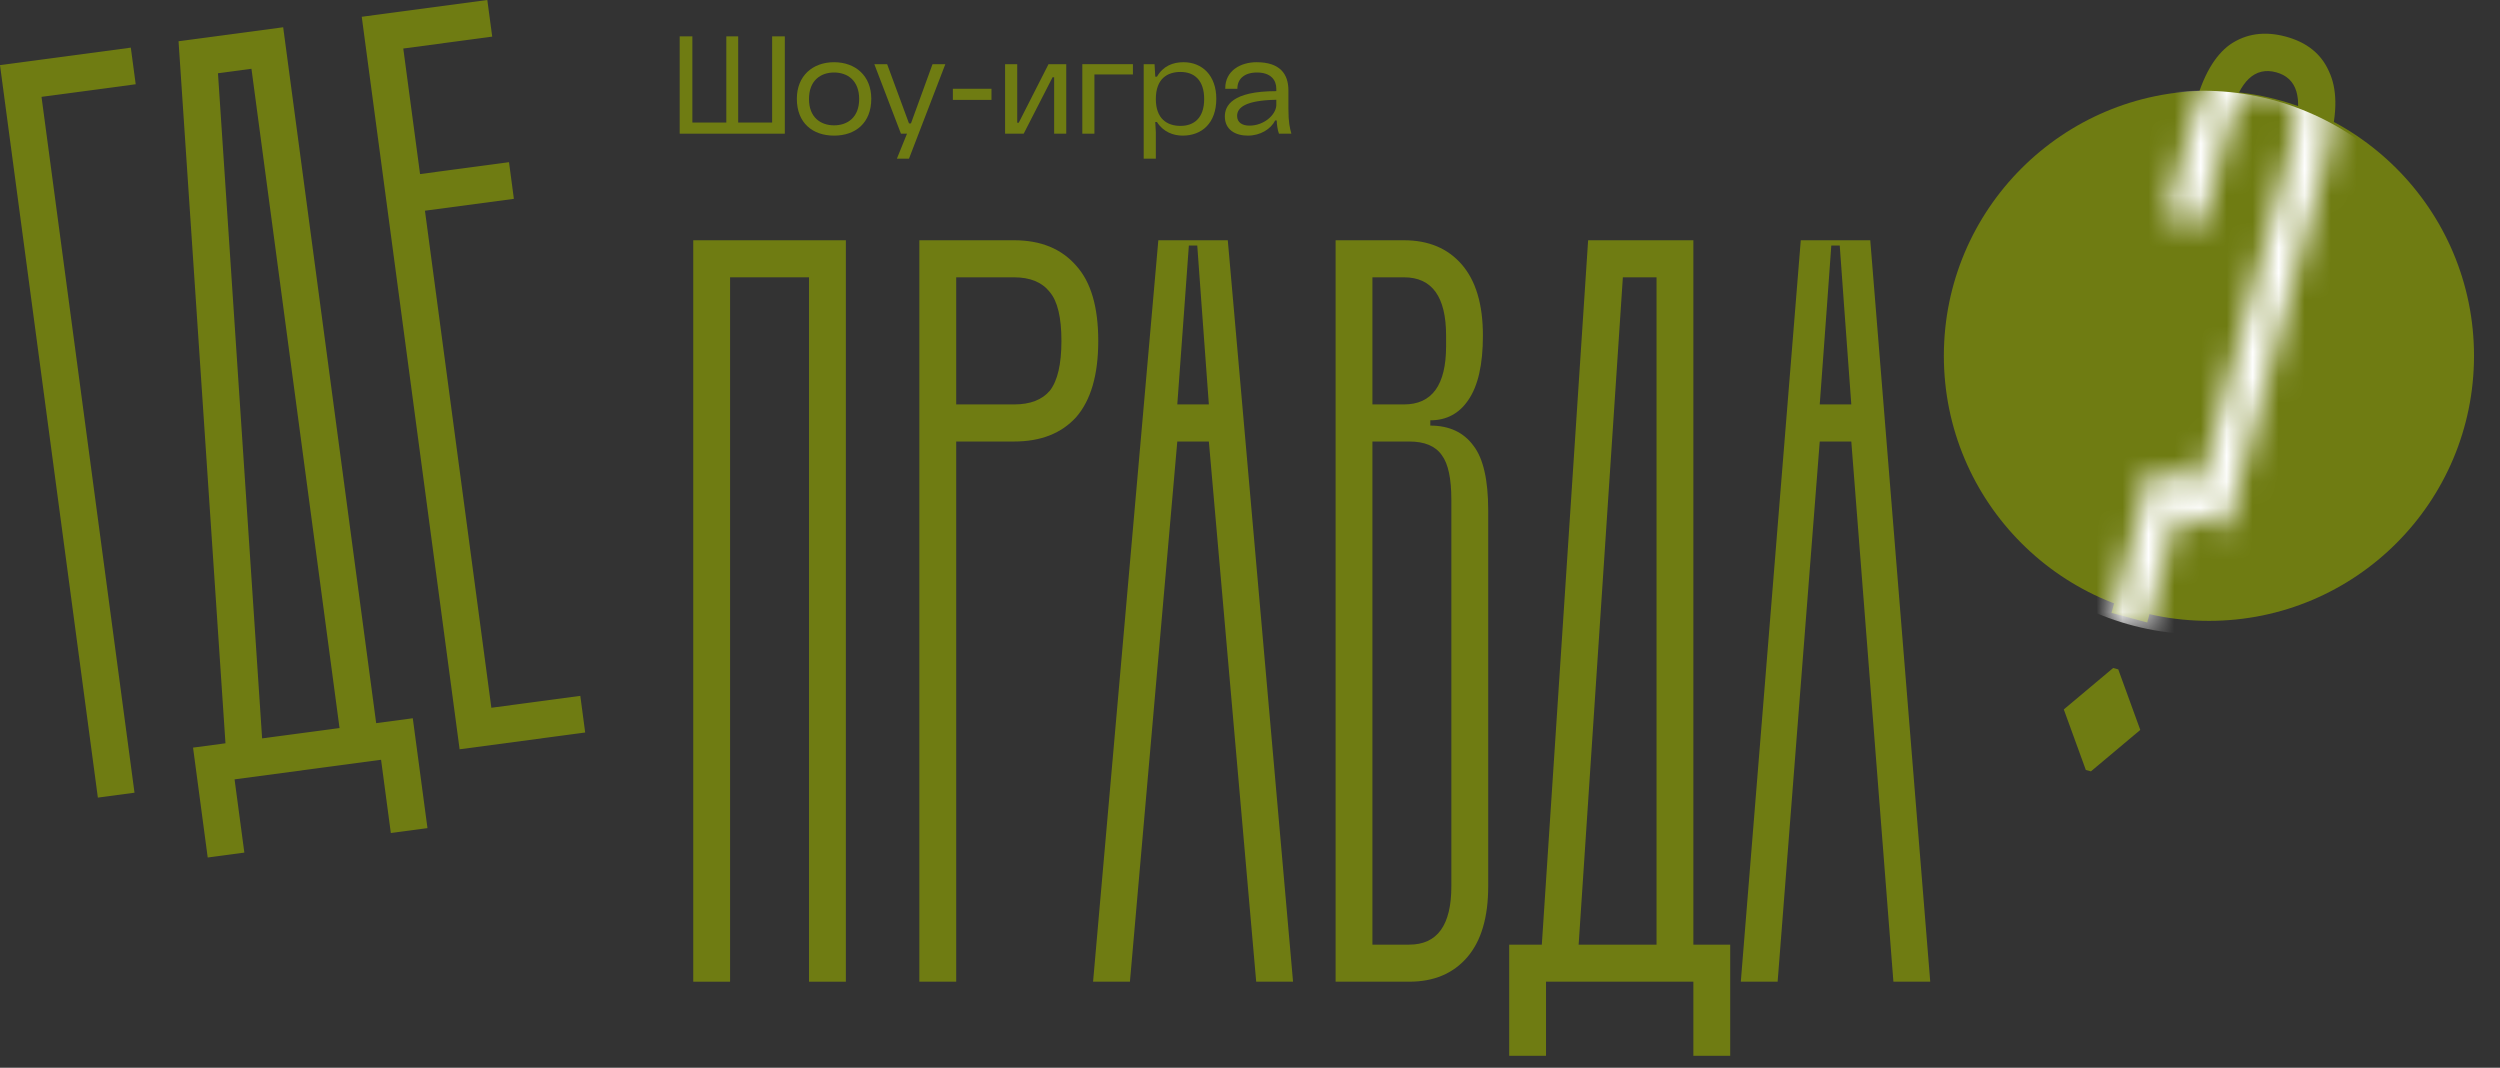 <?xml version="1.0" encoding="UTF-8"?> <svg xmlns="http://www.w3.org/2000/svg" width="96" height="41" viewBox="0 0 96 41" fill="none"><rect x="0" y="0" width="96" height="41" fill="#333333" stroke="none"/> <path d="M5.211 3.235L1.594 3.719L5.165 30.44L3.758 30.628L0 2.5L5.023 1.829L5.211 3.235Z" fill="#6F7C12"></path> <path d="M15.851 27.581L16.415 31.8L15.008 31.988L14.633 29.175L9.007 29.927L9.383 32.74L7.976 32.928L7.413 28.708L8.658 28.542L6.856 1.584L10.874 1.047L14.445 27.769L15.851 27.581ZM10.065 28.354L13.038 27.957L9.656 2.641L8.37 2.813L10.065 28.354Z" fill="#6F7C12"></path> <path d="M15.486 1.863L16.13 6.684L19.546 6.228L19.733 7.635L16.318 8.091L18.868 27.178L22.284 26.721L22.471 28.128L17.649 28.772L13.891 0.644L18.713 -0L18.901 1.406L15.486 1.863Z" fill="#6F7C12"></path> <path d="M32.481 9.226V37.697H31.066V10.649H28.035V37.697H26.621V9.226H32.481Z" fill="#6F7C12"></path> <path d="M38.941 9.226C39.964 9.226 40.759 9.551 41.325 10.202C41.891 10.825 42.173 11.788 42.173 13.09C42.173 14.391 41.891 15.367 41.325 16.018C40.759 16.642 39.964 16.954 38.941 16.954H36.718V37.697H35.303V9.226H38.941ZM38.941 15.53C39.56 15.53 40.018 15.354 40.315 15.001C40.611 14.622 40.759 13.984 40.759 13.09C40.759 12.195 40.611 11.571 40.315 11.219C40.018 10.839 39.56 10.649 38.941 10.649H36.718V15.53H38.941Z" fill="#6F7C12"></path> <path d="M46.42 16.954H45.208L43.389 37.697H41.974L44.48 9.226H47.147L49.653 37.697H48.238L46.42 16.954ZM45.49 11.666L45.208 15.53H46.42L46.137 11.666L45.975 9.429H45.652L45.49 11.666Z" fill="#6F7C12"></path> <path d="M54.924 16.343C55.651 16.343 56.203 16.601 56.581 17.116C56.958 17.604 57.147 18.431 57.147 19.597V34.036C57.147 35.23 56.877 36.138 56.338 36.762C55.799 37.385 55.059 37.697 54.115 37.697H51.287V9.226H53.913C54.856 9.226 55.597 9.537 56.136 10.161C56.675 10.785 56.944 11.693 56.944 12.886C56.944 13.998 56.756 14.825 56.379 15.367C56.028 15.883 55.543 16.14 54.924 16.14V16.343ZM55.53 12.886C55.53 11.395 54.991 10.649 53.913 10.649H52.701V15.53H53.913C54.991 15.53 55.53 14.784 55.53 13.293V12.886ZM55.732 19.191C55.732 18.377 55.611 17.808 55.368 17.482C55.126 17.13 54.708 16.954 54.115 16.954H52.701V36.274H54.115C55.193 36.274 55.732 35.528 55.732 34.036V19.191Z" fill="#6F7C12"></path> <path d="M66.44 36.274V40.544H65.025V37.697H59.367V40.544H57.953V36.274H59.206L60.984 9.226H65.025V36.274H66.44ZM60.62 36.274H63.611V10.649H62.318L60.62 36.274Z" fill="#6F7C12"></path> <path d="M71.09 16.954H69.878L68.261 37.697H66.847L69.15 9.226H71.818L74.121 37.697H72.707L71.09 16.954ZM70.161 11.666L69.878 15.53H71.09L70.807 11.666L70.646 9.429H70.322L70.161 11.666Z" fill="#6F7C12"></path> <path d="M30.137 5.133V1.396H29.65V4.706H28.346V1.396H27.891V4.706H26.587V1.396H26.1V5.133H30.137Z" fill="#6F7C12"></path> <path d="M32.028 2.389C31.206 2.389 30.599 2.913 30.599 3.793C30.599 4.722 31.206 5.208 32.028 5.208C32.851 5.208 33.457 4.722 33.457 3.793C33.457 2.913 32.851 2.389 32.028 2.389ZM32.028 2.784C32.543 2.784 32.992 3.089 32.992 3.804C32.992 4.509 32.543 4.813 32.028 4.813C31.514 4.813 31.065 4.509 31.065 3.804C31.065 3.089 31.514 2.784 32.028 2.784Z" fill="#6F7C12"></path> <path d="M33.574 2.464L34.596 5.133H34.829L34.44 6.094H34.905L36.301 2.464H35.809L34.981 4.738H34.905L34.066 2.464H33.574Z" fill="#6F7C12"></path> <path d="M36.59 3.836H38.073V3.409H36.59V3.836Z" fill="#6F7C12"></path> <path d="M40.419 2.966H40.479V5.133H40.944V2.464H40.263L39.12 4.712H39.061V2.464H38.595V5.133H39.31L40.419 2.966Z" fill="#6F7C12"></path> <path d="M43.504 2.464H41.561V5.133H42.026V2.859H43.504V2.464Z" fill="#6F7C12"></path> <path d="M44.362 4.685H44.427C44.665 5.064 45.055 5.208 45.412 5.208C46.159 5.208 46.706 4.722 46.706 3.793C46.706 2.902 46.17 2.389 45.445 2.389C45.039 2.389 44.665 2.534 44.427 2.945H44.362L44.335 2.464H43.918V6.094H44.384V5.08L44.362 4.685ZM45.331 4.834C44.822 4.834 44.384 4.567 44.384 3.804C44.384 3.025 44.822 2.763 45.331 2.763C45.856 2.763 46.24 3.073 46.24 3.804C46.24 4.525 45.856 4.834 45.331 4.834Z" fill="#6F7C12"></path> <path d="M49.01 3.5C47.304 3.5 47.034 4.066 47.034 4.471C47.034 4.979 47.434 5.208 47.916 5.208C48.403 5.208 48.804 4.952 48.966 4.626H49.026C49.031 4.776 49.058 4.995 49.112 5.133H49.589C49.529 4.92 49.475 4.701 49.475 4.172V3.473C49.475 2.838 49.15 2.389 48.252 2.389C47.645 2.389 47.05 2.71 47.05 3.388V3.409H47.516V3.393C47.516 3.051 47.764 2.784 48.268 2.784C48.809 2.784 49.01 3.083 49.01 3.404V3.5ZM47.981 4.824C47.705 4.824 47.505 4.706 47.505 4.45C47.505 4.135 47.819 3.852 49.01 3.831V4.05C48.988 4.418 48.533 4.824 47.981 4.824Z" fill="#6F7C12"></path> <path d="M87.768 1.404C88.577 1.621 89.13 2.063 89.427 2.73C89.75 3.405 89.761 4.303 89.461 5.425L85.631 19.718L83.712 19.204L82.453 23.903L81.082 23.536L82.709 17.466L84.628 17.981L88.09 5.058C88.44 3.753 88.21 2.992 87.401 2.775C86.592 2.558 86.012 3.102 85.662 4.408L84.665 8.128L83.295 7.76L84.292 4.04C84.593 2.918 85.038 2.142 85.629 1.713C86.246 1.29 86.959 1.188 87.768 1.404ZM81.341 25.704L82.187 28.029L80.292 29.62L80.096 29.567L79.25 27.242L81.145 25.651L81.341 25.704Z" fill="#6F7C12"></path> <path d="M95.002 13.663C95.002 19.284 90.445 23.841 84.823 23.841C79.202 23.841 74.644 19.284 74.644 13.663C74.644 8.041 79.202 3.484 84.823 3.484C90.445 3.484 95.002 8.041 95.002 13.663Z" fill="#6F7C12"></path> <mask id="mask0_114_2" style="mask-type:alpha" maskUnits="userSpaceOnUse" x="79" y="1" width="11" height="30"> <path d="M87.655 1.967C88.464 2.184 89.017 2.626 89.314 3.293C89.637 3.967 89.648 4.865 89.347 5.988L85.518 20.281L83.599 19.767L82.34 24.466L80.969 24.099L82.596 18.029L84.514 18.543L87.977 5.621C88.327 4.315 88.097 3.554 87.287 3.337C86.478 3.121 85.899 3.665 85.549 4.97L84.552 8.69L83.182 8.323L84.178 4.603C84.479 3.48 84.925 2.704 85.516 2.275C86.132 1.853 86.846 1.75 87.655 1.967ZM81.228 26.266L82.074 28.591L80.178 30.182L79.983 30.13L79.137 27.805L81.032 26.214L81.228 26.266Z" fill="white"></path> </mask> <g mask="url(#mask0_114_2)"> <path d="M95 13.923C95 19.689 90.326 24.363 84.561 24.363C78.795 24.363 74.121 19.689 74.121 13.923C74.121 8.157 78.795 3.483 84.561 3.483C90.326 3.483 95 8.157 95 13.923Z" fill="white"></path> </g> </svg> 